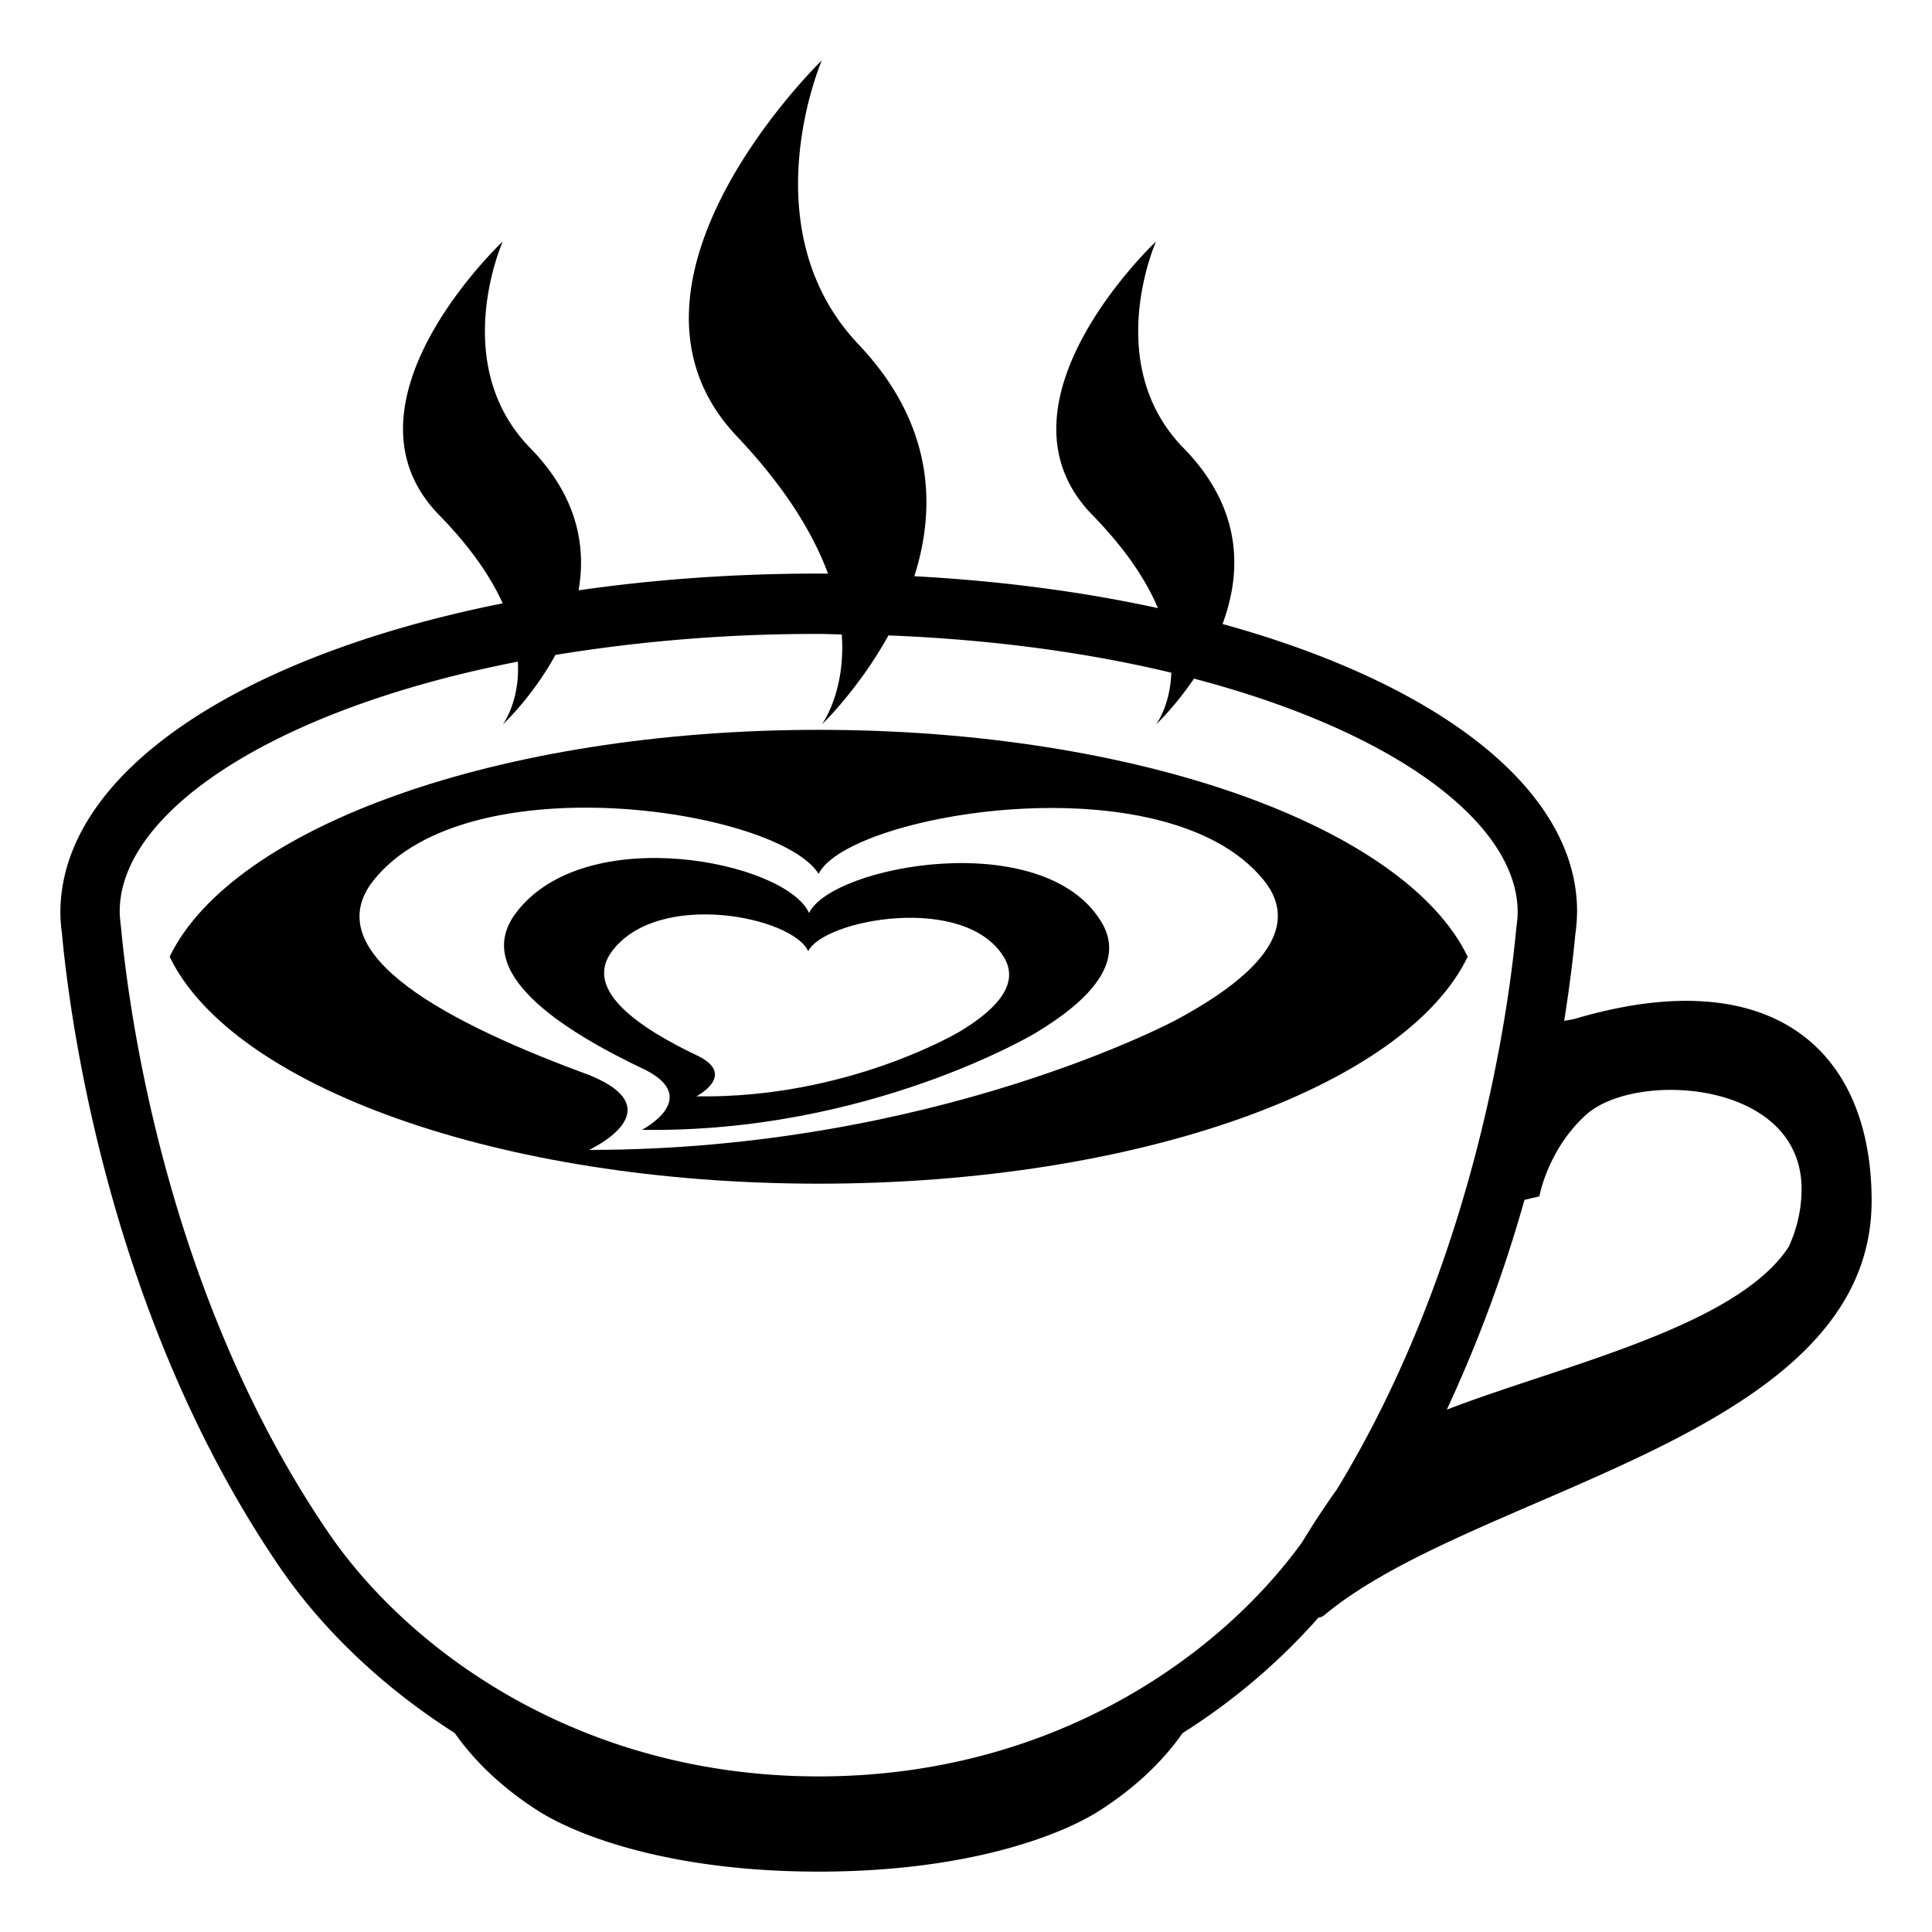 <?xml version="1.0" encoding="utf-8"?>
<svg width="800px" height="800px" viewBox="0 0 64 64" xmlns="http://www.w3.org/2000/svg" xmlns:xlink="http://www.w3.org/1999/xlink" aria-hidden="true" role="img" class="iconify iconify--emojione-monotone" preserveAspectRatio="xMidYMid meet"><path d="M52.197 33.742c-.09.027-.229.051-.381.072c.196-1.235.31-2.227.366-2.846c.036-.242.056-.484.061-.775c0-4.07-4.643-7.565-11.745-9.522c.628-1.688.689-3.801-1.292-5.829C36.483 12.057 38.295 8 38.295 8s-5.72 5.363-2.107 9.061c1.127 1.154 1.79 2.186 2.171 3.084c-2.475-.539-5.19-.902-8.071-1.057c.722-2.261.666-5.025-1.848-7.679C24.809 7.579 27.224 2 27.224 2s-7.625 7.374-2.81 12.458c1.629 1.719 2.532 3.242 3.015 4.545c-.103 0-.205-.003-.308-.003c-2.793 0-5.464.196-7.954.555c.252-1.457-.037-3.112-1.601-4.712C14.843 12.058 16.654 8 16.654 8s-5.719 5.363-2.107 9.061c1.061 1.085 1.716 2.065 2.106 2.925C7.936 21.726 1.999 25.604 2 30.241c.002.241.024.479.051.671c.26 2.825 1.545 12.682 7.198 20.977c1.31 1.926 3.275 3.906 5.813 5.518c.574.816 1.44 1.734 2.769 2.582C19.129 60.813 22.218 62 27.12 62c4.905 0 7.994-1.188 9.29-2.012c1.325-.846 2.192-1.762 2.766-2.578a20.849 20.849 0 0 0 4.497-3.822a.442.442 0 0 0 .18-.07C48.869 49.307 62 47.646 62 39.777c0-4.97-3.278-7.955-9.803-6.035M27.121 58.846c-7.923 0-13.591-4.182-16.255-8.094c-5.381-7.897-6.607-17.324-6.861-20.072a3.893 3.893 0 0 1-.039-.487c0-3.262 5.033-6.685 13.189-8.276c.073 1.333-.501 2.083-.501 2.083s.987-.913 1.745-2.305A53.385 53.385 0 0 1 27.121 21c.261 0 .508.013.764.017c.136 1.908-.661 2.983-.661 2.983s1.216-1.162 2.207-2.951c3.481.137 6.633.578 9.37 1.235c-.037 1.102-.506 1.716-.506 1.716s.623-.584 1.258-1.519c6.687 1.753 10.723 4.803 10.722 7.74c-.001.151-.016.3-.044.505c-.233 2.542-1.332 11.03-5.94 18.604a28.31 28.31 0 0 0-1.157 1.758c-2.754 3.812-8.315 7.758-16.013 7.758m32.134-17.547c-1.738 2.672-7.597 3.951-11.328 5.398a46.196 46.196 0 0 0 2.573-6.949l.494-.117s.268-1.541 1.542-2.699c1.633-1.48 7.143-1.156 7.143 2.453c0 .691-.156 1.326-.424 1.914" fill="#000000"></path><path d="M48.619 31.693c-2.07-4.291-10.905-7.516-21.498-7.516c-10.592 0-19.427 3.225-21.502 7.516c2.075 4.292 10.91 7.518 21.502 7.518c10.593 0 19.428-3.227 21.498-7.518m-9.678 2.104s-8.018 4.295-19.429 4.295c0 0 2.873-1.318 0-2.482c-4.557-1.67-9.097-3.991-7.133-6.454c3.136-3.922 13.401-2.336 14.74-.209c.974-1.996 11.5-3.789 14.742.207c1.325 1.635-.313 3.246-2.92 4.643" fill="#000000"></path><path d="M26.801 30.244c-.762-1.703-7.432-3.07-9.723.016c-1.433 1.934 1.425 3.823 4.33 5.196c1.826.955-.144 1.971-.144 1.971c7.515.117 13.045-3.211 13.045-3.211h-.002c1.798-1.08 2.97-2.342 2.19-3.655c-1.905-3.206-8.942-1.892-9.696-.317m4.997 3.924s-3.701 2.229-8.73 2.15c0 0 1.317-.682.097-1.318c-1.945-.92-3.859-2.186-2.897-3.481c1.531-2.063 5.998-1.148 6.505-.008c.507-1.055 5.215-1.936 6.491.211c.522.879-.262 1.723-1.466 2.446" fill="#000000"></path></svg>